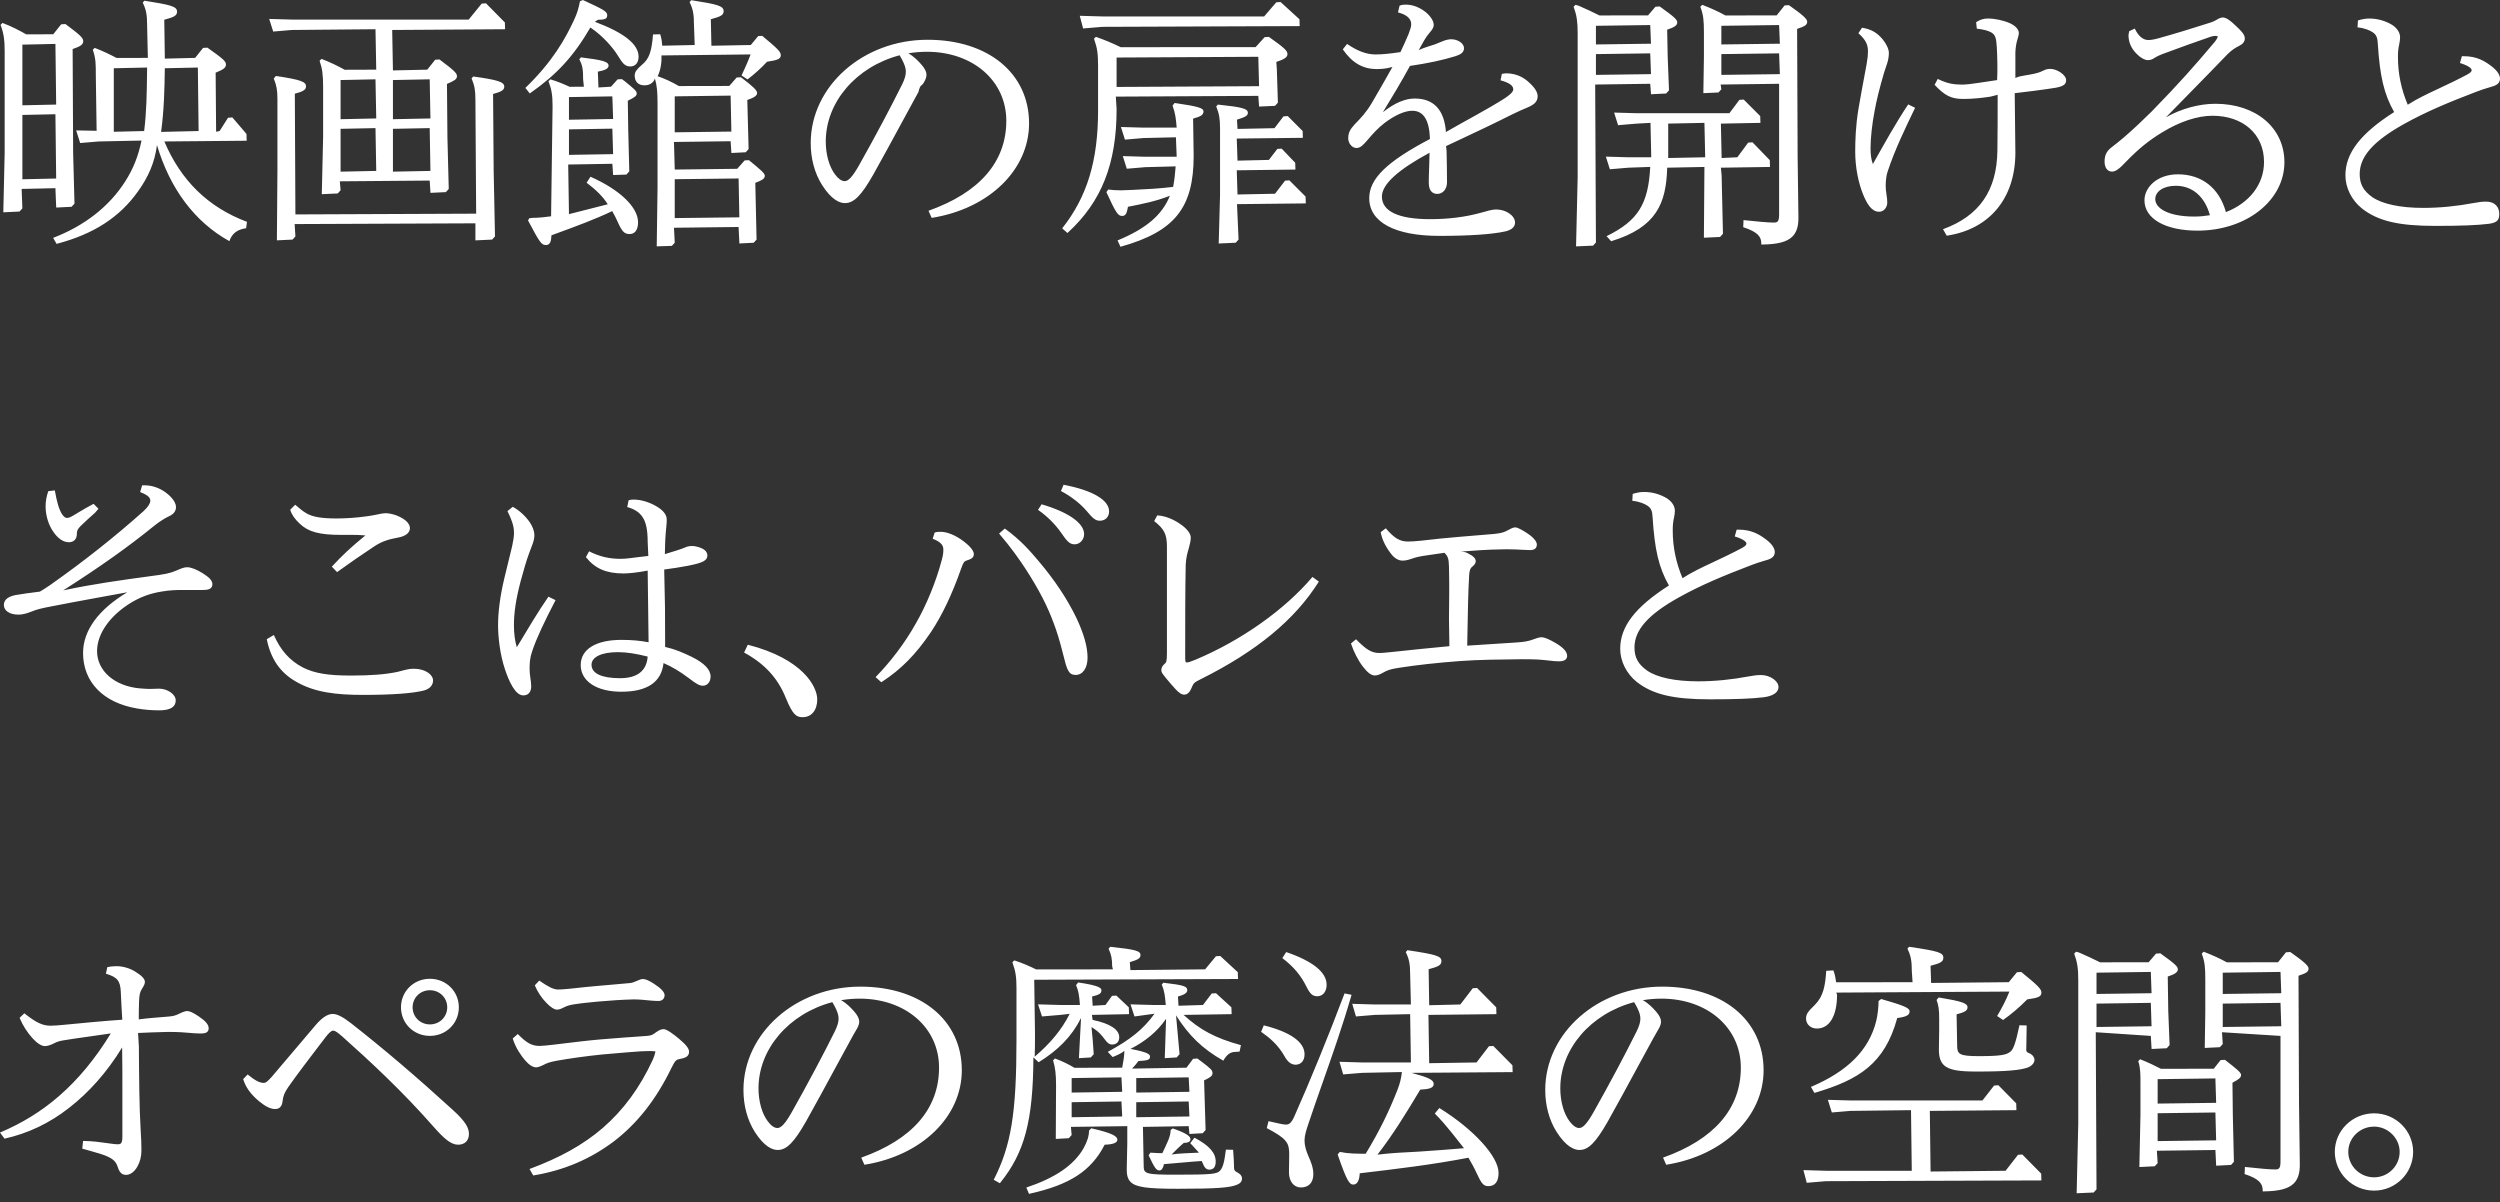 <svg width="210" height="101" viewBox="0 0 210 101" fill="none" xmlns="http://www.w3.org/2000/svg">
<rect x="0" y="0" width="210" height="101" fill="#333333" stroke="none"/>
<path fill-rule="evenodd" clip-rule="evenodd" d="M209.398 7.253L209.09 7.345C208.746 7.45 208.371 7.561 207.996 7.714C205.699 8.589 203.79 9.385 201.932 10.42C199.361 11.854 198.214 13.15 198.214 14.618C198.214 15.456 198.516 16.015 199.259 16.549C200.1 17.139 201.625 17.463 203.553 17.463C204.93 17.463 206.37 17.322 207.827 17.047C208.211 16.978 208.483 16.936 208.843 16.936C209.598 16.936 209.937 17.425 209.937 17.943C209.937 18.388 209.861 18.698 209.074 18.799C208.13 18.92 206.695 18.975 204.557 18.975C201.471 18.975 199.745 18.564 198.401 17.51C197.534 16.811 197.015 15.769 197.015 14.728C197.015 12.86 198.278 11.219 201.108 9.412C200.261 7.926 199.909 6.413 199.739 3.716C199.718 3.157 199.61 2.911 199.299 2.706C199.073 2.558 198.671 2.366 198.032 2.299L198.066 1.718C198.467 1.593 198.755 1.557 199.021 1.557C199.625 1.557 200.19 1.696 200.747 1.982C201.268 2.239 201.607 2.686 201.607 3.117C201.607 3.3 201.583 3.503 201.538 3.702C201.446 4.089 201.428 4.415 201.428 4.79C201.428 6.169 201.696 7.481 202.25 8.799C202.987 8.317 203.878 7.897 204.77 7.479C205.613 7.083 206.458 6.686 207.25 6.259C207.582 6.084 207.619 5.966 207.619 5.892C207.619 5.747 207.361 5.515 206.637 5.293L206.797 4.724C206.849 4.724 206.9 4.721 206.95 4.721C208.045 4.721 208.679 5.119 209.193 5.492C209.895 5.997 210 6.402 210 6.598C210 6.918 209.809 7.126 209.398 7.253ZM199.424 93.519C201.232 93.519 202.703 94.971 202.703 96.754C202.703 98.551 201.232 100.012 199.424 100.012C197.605 100.012 196.124 98.551 196.124 96.754C196.124 94.971 197.605 93.519 199.424 93.519ZM199.424 98.895C200.609 98.895 201.571 97.934 201.571 96.754C201.571 95.606 200.588 94.636 199.424 94.636C198.228 94.636 197.255 95.586 197.255 96.754C197.255 97.934 198.228 98.895 199.424 98.895ZM193.074 81.964L193.117 92.701L193.184 97.791C193.194 98.535 193.035 99.047 192.684 99.402C192.235 99.856 191.447 100.063 190.131 100.077H190.067V100.014C190.067 99.447 189.819 99.038 188.546 98.62L188.572 98.023C189.643 98.135 190.566 98.234 191.112 98.234C191.418 98.234 191.562 98.169 191.562 97.57V87.016L186.648 86.707L186.711 87.7L186.468 87.965L185.199 88.026L185.245 84.987V82.259C185.245 81.266 185.202 80.797 184.959 80.142L184.944 80.105L185.108 79.944C185.871 80.241 186.453 80.504 187.057 80.838L191.357 80.828L192.022 79.993L192.384 79.97C193.528 80.773 193.921 81.132 193.921 81.354C193.921 81.648 193.702 81.751 193.074 81.964ZM191.562 81.642L186.711 81.704V83.492L191.626 83.43L191.562 81.642ZM191.562 84.24L186.711 84.303V86.267L191.626 86.205L191.562 84.24ZM184.594 19.374C181.885 19.374 180.134 18.372 180.134 16.822C180.134 15.751 181.184 14.643 182.942 14.643C184.953 14.643 186.423 15.8 186.977 17.818C188.951 17.047 190.178 15.487 190.178 13.604C190.178 11.282 188.436 9.723 185.844 9.723C184.585 9.723 183.083 10.219 181.613 11.124C180.486 11.809 179.66 12.482 178.568 13.601C178.01 14.203 177.705 14.415 177.407 14.415C177.029 14.415 176.785 14.089 176.785 13.582C176.785 13.173 176.861 12.739 177.413 12.341C177.701 12.122 178.058 11.838 178.393 11.552C179.261 10.804 180.063 10.035 180.732 9.374C183.062 6.985 184.349 5.526 186.041 3.517C186.282 3.209 186.294 3.075 186.294 3.052C186.218 3.025 186.146 3.014 186.072 3.014C185.953 3.014 185.83 3.045 185.685 3.09C184.593 3.461 182.941 4.058 181.648 4.54C181.362 4.65 181.186 4.735 181.012 4.844C180.814 4.985 180.625 5.052 180.42 5.052C180.159 5.052 179.765 4.831 179.48 4.525C179.025 4.076 178.793 3.544 178.793 2.94L178.852 2.621L179.321 2.4C179.619 3.025 180.005 3.363 180.464 3.363C180.736 3.363 181.073 3.282 181.251 3.233C182.679 2.838 184.263 2.353 185.691 1.892C185.904 1.821 186.051 1.754 186.212 1.653C186.397 1.533 186.572 1.468 186.715 1.468C186.976 1.468 187.315 1.685 187.785 2.147C188.268 2.599 188.564 2.893 188.564 3.226C188.564 3.49 188.407 3.696 188.083 3.857C187.767 4.011 187.483 4.19 187.116 4.549C186.074 5.633 184.911 6.82 183.781 7.973L181.938 9.856C183.237 9.112 184.768 8.717 186.089 8.717C189.505 8.717 191.89 10.736 191.89 13.626C191.89 16.848 188.685 19.374 184.594 19.374ZM182.764 15.606C181.749 15.606 181.042 16.068 181.042 16.732C181.042 17.458 182.057 18.191 184.326 18.191C184.77 18.191 185.212 18.147 185.633 18.079C185.21 16.536 184.182 15.606 182.764 15.606ZM181.108 80.102L181.468 80.08C182.75 80.996 182.938 81.197 182.938 81.421C182.938 81.662 182.708 81.827 182.091 82.031L182.134 84.924L182.246 87.785L182.005 88.053L180.734 88.115L180.668 87.016L176.044 86.707L176.107 99.905L175.866 100.171L174.439 100.233L174.574 94.395V82.323C174.574 81.358 174.49 80.808 174.244 80.142L174.229 80.105L174.392 79.944L174.64 80.011C175.26 80.286 175.815 80.534 176.408 80.835L180.486 80.828L181.108 80.102ZM176.107 86.267L180.731 86.205L180.668 84.24L176.107 84.303V86.267ZM176.107 81.704V83.492L180.731 83.43L180.668 81.642L176.107 81.704ZM171.981 7.477C171.234 7.589 170.42 7.687 169.625 7.78L169.236 7.827L169.292 12.877C169.269 16.658 167.13 19.242 163.568 19.791L163.524 19.798L163.213 19.253C166.255 18.144 167.738 16.015 167.781 12.656C167.803 11.224 167.803 9.704 167.803 7.964L167.171 8.123C166.805 8.174 166.485 8.219 166.175 8.248C165.704 8.292 165.279 8.312 164.92 8.312C163.913 8.312 163.372 8.047 162.507 7.126L162.768 6.629C163.601 7.034 164.108 7.108 164.897 7.108C165.097 7.108 165.496 7.065 166.094 6.976C166.541 6.916 167.089 6.831 167.756 6.728C167.803 5.892 167.781 4.992 167.736 4.022C167.69 3.226 167.616 2.929 167.277 2.73C167.003 2.574 166.613 2.471 166.052 2.408L165.995 1.861C166.361 1.629 166.641 1.557 166.996 1.557C167.582 1.557 168.311 1.716 168.853 1.959C169.302 2.17 169.582 2.478 169.582 2.764C169.582 2.931 169.525 3.117 169.465 3.311C169.363 3.642 169.315 3.957 169.292 4.375V6.553C169.521 6.431 169.81 6.384 170.081 6.339C170.384 6.288 170.663 6.243 170.909 6.185C171.289 6.098 171.484 6.011 171.7 5.904C171.87 5.821 172.026 5.787 172.242 5.787C172.772 5.787 173.555 6.284 173.555 6.73C173.555 7.222 173.1 7.329 171.981 7.477ZM158.398 15.631C158.398 15.827 158.42 16.064 158.463 16.326C158.509 16.593 158.531 16.819 158.531 17.018C158.531 17.387 158.268 17.787 157.843 17.787C157.2 17.787 156.823 17.101 156.512 16.361C156.091 15.342 155.838 13.999 155.838 12.768C155.838 11.856 155.869 10.62 156.107 9.166C156.263 8.239 156.464 7.159 156.798 5.376C156.886 4.873 156.909 4.592 156.909 4.328C156.909 3.807 156.778 3.389 156.104 2.791L156.41 2.328C157.183 2.451 157.681 2.748 158.138 3.298C158.458 3.687 158.665 4.133 158.665 4.44C158.665 4.686 158.619 5.003 158.551 5.229L158.261 6.109C157.875 7.421 157.62 8.456 157.459 9.363C157.25 10.453 157.125 11.62 157.125 12.48C157.125 12.998 157.191 13.436 157.321 13.78C158.319 12.011 159.225 10.366 160.291 8.768L160.868 9.056C160.087 10.685 159.181 12.524 158.551 14.44C158.452 14.754 158.398 15.177 158.398 15.631ZM160.592 81.553C160.592 80.716 160.507 80.274 160.241 79.729L160.223 79.694L160.361 79.53C162.845 79.894 163.241 80.026 163.241 80.451C163.241 80.788 162.986 80.911 162.166 81.128L162.214 82.567L168.736 82.504L169.424 81.666L169.785 81.644C171.199 82.793 171.478 83.083 171.478 83.38C171.478 83.707 171.243 83.818 170.286 83.95C169.619 84.625 168.983 85.166 168.259 85.68L167.759 85.347C168.161 84.667 168.502 84.024 168.789 83.293L154.249 83.378L154.312 83.557C154.312 85.335 153.679 86.397 152.618 86.397C152.099 86.397 151.707 86.039 151.707 85.564C151.707 85.159 151.888 84.96 152.462 84.395C153.144 83.7 153.32 82.858 153.403 81.548L154.006 81.512C154.149 81.899 154.194 82.216 154.236 82.513L160.655 82.504L160.592 81.553ZM150.958 2.427L151.001 13.164L151.067 18.254C151.078 18.998 150.918 19.509 150.567 19.865C150.119 20.319 149.331 20.527 148.015 20.54H147.95V20.477C147.95 19.91 147.702 19.501 146.431 19.083L146.456 18.488C147.527 18.598 148.449 18.696 148.996 18.696C149.301 18.696 149.445 18.631 149.445 18.032V7.038L144.531 7.101L144.594 7.501L144.353 7.767L143.082 7.827L143.129 4.788V2.721C143.129 1.729 143.085 1.26 142.842 0.605L142.827 0.567L142.991 0.406C143.754 0.704 144.337 0.967 144.941 1.3L149.241 1.291L149.907 0.456L150.268 0.433C151.412 1.236 151.805 1.595 151.805 1.816C151.805 2.111 151.585 2.214 150.958 2.427ZM149.445 2.105L144.594 2.167V3.734L149.509 3.671L149.445 2.105ZM149.445 4.482L144.594 4.545V6.29L149.509 6.227L149.445 4.482ZM140.042 2.493L140.085 4.726L140.196 7.589L139.954 7.854L138.685 7.917L138.619 7.038L133.995 7.101L134.058 20.368L133.817 20.634L132.389 20.696L132.524 14.857V2.786C132.524 1.819 132.441 1.269 132.195 0.605L132.18 0.567L132.343 0.406L132.622 0.487C133.228 0.757 133.776 1.001 134.358 1.298L138.437 1.291L139.058 0.565L139.418 0.543C140.701 1.461 140.889 1.662 140.889 1.884C140.889 2.125 140.659 2.29 140.042 2.493ZM138.619 2.105L134.058 2.167V3.734L138.683 3.671L138.619 2.105ZM138.619 4.482L134.058 4.545V6.29L138.683 6.227L138.619 4.482ZM130.929 55.551C130.704 55.551 130.456 55.529 130.096 55.484C129.724 55.444 129.439 55.415 129.141 55.397C128.717 55.375 128.272 55.375 127.782 55.375C125.999 55.394 124.154 55.415 122.63 55.529C120.696 55.674 119.011 55.861 117.479 56.1C116.741 56.21 116.505 56.32 116.205 56.49C115.913 56.646 115.724 56.74 115.482 56.74C115.195 56.74 114.872 56.501 114.495 56.011C114.095 55.495 113.726 54.782 113.48 54.054L113.905 53.697C114.773 54.583 115.215 54.852 115.884 54.852C116.039 54.852 116.326 54.831 116.949 54.765C118.534 54.588 120.14 54.434 121.749 54.279L121.714 51.991L121.735 49.759C121.735 49.12 121.735 48.481 121.714 47.625C121.693 46.955 121.652 46.749 121.331 46.434C120.88 46.508 120.344 46.581 119.906 46.642C119.266 46.731 118.93 46.81 118.584 46.932C118.251 47.049 118.047 47.091 117.804 47.091C117.477 47.091 117.132 46.888 116.861 46.537C116.592 46.197 116.121 45.509 115.978 44.705L116.407 44.376C117.095 45.191 117.578 45.489 118.272 45.489C118.561 45.489 118.85 45.466 119.316 45.424C120.453 45.29 121.549 45.18 122.597 45.093L125.522 44.85C126.187 44.785 126.421 44.676 126.68 44.528C126.944 44.385 127.103 44.3 127.29 44.3C127.52 44.3 128.055 44.638 128.352 44.839C128.901 45.207 129.095 45.547 129.095 45.728C129.095 46.047 128.908 46.208 128.541 46.208C128.362 46.208 128.157 46.197 127.913 46.184C127.565 46.164 127.14 46.139 126.607 46.139L126.243 46.144C124.889 46.164 123.93 46.24 122.917 46.318L122.652 46.34C122.682 46.338 122.71 46.338 122.738 46.338C122.993 46.338 123.192 46.412 123.327 46.49C123.771 46.718 123.961 46.912 123.961 47.138C123.961 47.288 123.887 47.413 123.717 47.56C123.546 47.69 123.425 47.828 123.403 48.441C123.327 49.737 123.3 51.296 123.266 53.144L123.247 54.235L127.333 53.971C128.031 53.926 128.398 53.862 128.786 53.712C129.1 53.589 129.319 53.531 129.479 53.531C129.747 53.531 130.107 53.681 130.761 54.067C131.345 54.422 131.64 54.767 131.64 55.091C131.64 55.551 131.104 55.551 130.929 55.551ZM126.939 9.651C125.444 10.406 123.901 11.13 122.28 11.892L121.468 12.272L121.512 12.665C121.532 13.613 121.549 14.48 121.549 15.3C121.549 15.881 121.21 16.288 120.727 16.288C120.462 16.288 120.016 16.165 120.016 15.345C120.016 15.002 120.03 14.558 120.048 14.051L120.083 12.831C117.457 14.25 116.08 15.47 116.08 16.513C116.08 17.753 117.478 18.41 120.124 18.41C121.665 18.41 123.047 18.238 124.349 17.883C124.91 17.722 125.349 17.595 125.682 17.595C126.509 17.595 127.263 18.12 127.263 18.694C127.263 18.947 127.123 19.28 126.456 19.436C125.347 19.684 123.428 19.814 120.905 19.814C117.162 19.814 115.016 18.659 115.016 16.645C115.016 15.016 116.494 13.575 120.117 11.675C120.063 10.098 119.587 9.304 118.628 9.304C118.002 9.304 117.166 9.675 116.278 10.348C115.721 10.788 115.363 11.188 114.882 11.749C114.515 12.169 114.286 12.433 113.94 12.433C113.58 12.433 113.252 12.046 113.252 11.622C113.252 11.179 113.381 10.895 113.783 10.455C114.3 9.926 114.747 9.467 115.225 8.661C115.894 7.515 116.452 6.545 116.965 5.622C116.446 5.781 115.974 5.801 115.637 5.801C114.476 5.801 113.572 5.273 112.794 4.145L113.156 3.691C114.022 4.283 114.777 4.574 115.548 4.574C116.082 4.574 116.707 4.516 117.637 4.377C117.88 3.861 118.124 3.336 118.323 2.851C118.465 2.482 118.542 2.241 118.542 2.038C118.542 1.566 118.167 1.231 117.429 1.041L117.565 0.473C117.795 0.389 117.935 0.389 118.07 0.389C118.597 0.389 119.077 0.547 119.579 0.885C120.003 1.171 120.432 1.673 120.432 2.082C120.432 2.344 120.266 2.534 120.134 2.688C119.968 2.876 119.751 3.177 119.644 3.37L119.175 4.203C119.683 3.982 120.151 3.85 120.55 3.72C120.724 3.653 120.948 3.566 121.191 3.459C121.525 3.318 121.784 3.298 121.91 3.298C122.468 3.298 122.977 3.653 122.977 4.042C122.977 4.408 122.692 4.578 122.265 4.717C121.196 5.048 119.944 5.316 118.437 5.537C117.722 6.851 116.874 8.261 116.16 9.427C117.151 8.641 118.039 8.276 118.83 8.276C120.435 8.276 121.319 9.222 121.459 11.088C123.119 10.129 124.931 9.191 126.385 8.265C127.031 7.839 127.114 7.633 127.114 7.501C127.114 7.186 126.775 6.947 126.044 6.746L126.158 6.203L126.486 6.16C127.185 6.16 127.776 6.368 128.29 6.793C128.875 7.289 129.161 7.709 129.161 8.075C129.161 8.502 128.931 8.763 128.341 9.014C127.874 9.21 127.473 9.385 126.939 9.651ZM110.683 83.686H110.68C110.258 83.686 110.063 83.517 109.73 82.858C109.267 81.921 108.664 81.209 107.717 80.478L108.041 79.973C110.317 80.755 111.436 81.686 111.436 82.721C111.436 83.284 111.141 83.662 110.683 83.686ZM100.108 57.739C99.954 58.148 99.745 58.349 99.469 58.349C99.234 58.349 98.986 58.203 98.349 57.444C97.727 56.715 97.553 56.51 97.553 56.302C97.553 56.098 97.638 55.928 97.82 55.772C97.973 55.64 98.022 55.562 98.022 54.827V45.905C98.022 44.886 97.792 44.428 96.952 43.773L97.207 43.292C98.165 43.341 98.992 43.9 99.307 44.137C99.769 44.492 100.024 44.852 100.024 45.156C100.024 45.395 99.96 45.678 99.865 46.03C99.756 46.398 99.621 46.854 99.599 47.449C99.555 49.649 99.555 52.315 99.555 55.245C99.555 55.645 99.609 55.645 99.693 55.645C99.814 55.645 99.937 55.607 100.383 55.43C104.228 53.826 107.916 51.222 110.247 48.463L110.784 48.854C108.767 52.074 105.524 54.724 100.882 57.041C100.307 57.325 100.254 57.386 100.108 57.739ZM104.039 20.124L103.797 20.39L102.371 20.455L102.484 16.377V10.806C102.484 9.995 102.409 9.55 102.176 8.978L102.162 8.945L102.298 8.784C104.383 9.003 104.821 9.132 104.821 9.483C104.821 9.709 104.624 9.83 103.906 10.051L103.951 10.829L107.057 10.766L107.811 9.776L108.173 9.751L109.423 11.007L109.441 11.577L103.887 11.639L103.951 13.494L106.588 13.432L107.297 12.509L107.659 12.484L108.799 13.673L108.816 14.243L103.887 14.305L103.951 16.337L107.101 16.274L107.945 15.175L108.307 15.15L109.669 16.513L109.687 17.085L103.909 17.148L104.039 20.124ZM90.981 2.391L90.7 1.327L92.596 1.381H106.187L107.21 0.192L107.57 0.17L109.154 1.618L109.174 2.192L92.591 2.255L90.981 2.391ZM92.238 5.541C92.238 4.505 92.167 4.022 91.907 3.291L91.894 3.255L92.056 3.095C92.772 3.345 93.466 3.633 94.138 3.964L105.472 3.957L106.23 3.119L106.588 3.099C107.92 4.046 108.147 4.261 108.147 4.549C108.147 4.833 107.818 4.998 107.211 5.202L107.254 5.805L107.343 8.623L107.102 8.891L105.764 8.952L105.698 8.053L93.73 8.116L93.794 9.175C93.794 13.745 92.534 16.94 89.71 19.532L89.668 19.572L89.223 19.181C91.306 16.553 92.238 13.528 92.238 9.287V5.541ZM93.794 7.303L105.762 7.24L105.698 4.77L93.794 4.833V7.303ZM93.164 42.953C93.164 43.424 92.852 43.741 92.386 43.741C92.037 43.741 91.811 43.572 91.243 42.881C90.689 42.251 89.974 41.701 89.12 41.245L89.339 40.72C91.794 41.187 93.164 42.012 93.164 42.953ZM90.265 45.723C89.841 45.723 89.615 45.451 89.12 44.729C88.612 44.008 87.945 43.35 87.194 42.828L87.494 42.36C89.788 43.035 91.065 43.956 91.065 44.867C91.065 45.339 90.707 45.723 90.265 45.723ZM78.308 18.294L78.259 18.301L77.994 17.704C82.283 16.18 84.53 13.595 84.53 10.145C84.53 6.786 81.721 4.348 77.852 4.348C77.364 4.348 76.831 4.391 76.298 4.478C76.756 4.726 77.138 5.124 77.408 5.434C77.697 5.769 77.826 6.033 77.826 6.29C77.826 6.529 77.703 6.764 77.571 6.983C77.426 7.231 77.308 7.058 77.148 7.729L75.809 10.187C75.044 11.601 74.229 13.105 73.353 14.67C72.347 16.435 71.725 17.061 70.975 17.061C70.539 17.061 69.85 16.795 69.048 15.532C68.427 14.544 68.1 13.329 68.1 12.017C68.1 7.233 72.505 3.34 77.919 3.34C83.016 3.34 86.442 6.165 86.442 10.366C86.442 14.256 83.097 17.517 78.308 18.294ZM75.567 4.643C71.913 5.611 69.364 8.583 69.364 11.885C69.364 12.987 69.66 14.026 70.155 14.667C70.424 15.027 70.701 15.217 70.953 15.217C71.27 15.217 71.616 14.837 72.148 13.903C73.505 11.494 74.796 9.07 75.785 7.079C75.998 6.639 76.091 6.315 76.091 6.026C76.091 5.789 76.031 5.416 75.567 4.643ZM64.437 5.184C63.913 5.743 63.378 6.221 62.792 6.67L62.289 6.339C62.65 5.557 62.785 5.273 63.051 4.572L55.565 4.656C55.585 5.202 55.519 5.836 55.242 6.404C55.795 6.587 56.421 6.875 57.025 7.228L61.258 7.22L61.88 6.511L62.239 6.491C63.277 7.275 63.598 7.593 63.598 7.809C63.598 8.062 63.282 8.223 62.774 8.397L62.883 12.522L62.642 12.79L61.438 12.851L61.372 11.863L56.614 11.925L56.678 14.243L61.927 14.18L62.55 13.474L62.909 13.454C63.928 14.29 64.245 14.556 64.245 14.772C64.245 15.036 63.928 15.177 63.445 15.358L63.552 20.124L63.31 20.39L62.108 20.452L62.042 19.067L56.614 19.13L56.678 20.39L56.435 20.654L55.165 20.694L55.234 15.742V8.712C55.234 7.695 55.182 7.199 55.012 6.591C54.889 6.974 54.546 7.168 54.136 7.168C53.614 7.168 53.314 6.864 53.314 6.335C53.314 6.029 53.509 5.805 53.916 5.45C54.522 4.954 54.74 4.357 54.854 2.893L55.458 2.878C55.583 3.262 55.605 3.55 55.628 3.839L58.355 3.781L58.292 2.038C58.292 1.204 58.206 0.759 57.942 0.214L57.924 0.179L58.061 0.015C60.28 0.362 60.785 0.494 60.785 0.936C60.785 1.274 60.53 1.396 59.71 1.613L59.758 3.843L63.066 3.781L63.687 3.032L64.026 3.01C65.335 4.102 65.585 4.341 65.585 4.637C65.585 4.94 65.348 5.052 64.437 5.184ZM56.678 11.114L61.435 11.052L61.372 8.031L56.678 8.093V11.114ZM56.678 18.319L62.106 18.256L62.042 14.991L56.678 15.054V18.319ZM52.953 5.582C52.467 5.582 52.293 5.302 51.872 4.627C51.478 3.999 50.643 3.016 49.592 2.31C48.168 4.75 46.777 6.248 44.55 7.816L44.502 7.85L44.131 7.385C46.416 5.175 47.474 3.278 48.208 1.702C48.494 1.097 48.603 0.69 48.717 0.109L48.962 0C50.601 0.762 51.007 0.95 51.007 1.267C51.007 1.571 50.833 1.66 50.229 1.66L49.968 1.83C52.465 2.766 53.641 3.729 53.641 4.77C53.641 5.262 53.371 5.582 52.953 5.582ZM44.888 44.935C44.888 45.046 44.888 45.276 44.751 45.661L44.461 46.432C44.202 47.111 43.944 48.054 43.726 48.852C43.338 50.333 43.17 51.468 43.17 52.514C43.17 53.209 43.251 53.833 43.412 54.369C44.306 52.89 45.164 51.426 46.068 50.121L46.666 50.412C45.704 52.264 45.056 53.636 44.707 54.693C44.502 55.274 44.486 55.708 44.486 56.214C44.486 56.411 44.509 56.671 44.552 56.954C44.581 57.153 44.621 57.419 44.621 57.647C44.621 58.134 44.377 58.414 43.954 58.414C43.285 58.414 42.751 57.229 42.421 56.235C41.991 54.961 41.837 53.477 41.837 52.514C41.837 51.397 42.02 50.014 42.353 48.622C42.353 48.622 42.891 46.429 43.022 45.869C43.114 45.46 43.176 45.031 43.176 44.803C43.176 44.392 43.136 43.965 42.625 42.934L43.071 42.571C43.631 42.872 44.139 43.357 44.497 43.864C44.742 44.229 44.888 44.626 44.888 44.935ZM33.007 5.915L35.89 5.852L36.556 5.016L36.917 4.994C38.159 5.926 38.386 6.147 38.386 6.4C38.386 6.672 38.128 6.795 37.545 7.05L37.583 11.512L37.695 15.872L37.452 16.138L36.16 16.2L36.094 15.168L28.545 15.231L28.609 15.983L28.368 16.25L27.031 16.312L27.142 11.488V7.282C27.142 6.294 27.07 5.756 26.856 5.141L26.844 5.106L27.006 4.945C27.769 5.242 28.352 5.528 28.956 5.861L31.604 5.852L31.541 2.455L24.505 2.518L22.948 2.652L22.613 1.591L24.509 1.644H39.372L40.463 0.301L40.824 0.279L42.409 1.886L42.427 2.455L32.944 2.518L33.007 5.915ZM33.007 14.419L36.157 14.357L36.094 10.761L33.007 10.822V14.419ZM33.007 10.013L36.157 9.95L36.094 6.663L33.007 6.724V10.013ZM31.541 6.663L28.609 6.724V10.013L31.604 9.95L31.541 6.663ZM31.541 10.761L28.609 10.822V14.419L31.604 14.357L31.541 10.761ZM25.449 56.072C26.415 56.556 27.539 56.747 29.46 56.747C31.161 56.747 32.369 56.653 33.376 56.441C33.575 56.398 33.82 56.331 34.064 56.264C34.302 56.201 34.507 56.174 34.75 56.174C35.754 56.174 36.377 56.686 36.377 57.162C36.377 57.551 36.107 57.855 35.639 57.993C34.752 58.237 32.939 58.371 30.532 58.371C28.269 58.371 26.434 58.179 24.83 57.238C23.523 56.483 22.732 55.323 22.41 53.692L23.002 53.339C23.571 54.623 24.32 55.482 25.449 56.072ZM26.487 86.14C27.026 85.496 27.516 85.17 27.943 85.17C28.321 85.17 28.793 85.412 29.521 85.977C32.278 88.142 34.974 90.439 38.008 93.208C39.155 94.242 39.391 94.774 39.391 95.257C39.391 95.811 39.041 96.155 38.479 96.155C37.875 96.155 37.284 95.621 36.468 94.701C33.801 91.659 31.069 89.132 28.749 87.063C28.409 86.774 28.172 86.573 27.987 86.573C27.841 86.573 27.631 86.75 27.368 87.099L26.65 88.037C25.84 89.099 25.051 90.129 24.222 91.304C23.877 91.796 23.786 92.091 23.741 92.466C23.694 92.938 23.489 93.159 23.099 93.159C22.733 93.159 22.297 92.947 21.763 92.506C21.065 91.928 20.639 91.338 20.426 90.647L20.801 90.254C21.396 90.739 21.8 90.964 22.16 90.964C22.31 90.964 22.43 90.891 22.807 90.477L26.487 86.14ZM20.747 18.636L20.674 19.17C19.922 19.277 19.493 19.608 19.267 20.256C16.345 18.64 14.274 15.838 13.186 12.189C12.993 13.658 12.466 14.855 11.601 16.064C10.047 18.252 7.887 19.65 4.802 20.473L4.755 20.486L4.464 19.981C7.081 18.973 9.162 17.367 10.514 15.246C11.19 14.187 11.614 13.126 11.889 11.807L8.29 11.883L6.734 12.015L6.398 10.954L8.116 10.987L8.048 6.335C8.048 5.345 8.048 4.934 7.807 4.216L7.795 4.178L7.956 4.02C8.698 4.317 9.212 4.56 9.794 4.869L12.42 4.862L12.357 2.082C12.357 1.249 12.272 0.804 12.007 0.259L11.989 0.223L12.126 0.058C14.363 0.411 14.872 0.543 14.872 0.981C14.872 1.316 14.618 1.439 13.799 1.658L13.846 4.925L16.393 4.862L17.059 4.024L17.421 4.002C18.75 4.947 18.979 5.137 18.979 5.43C18.979 5.707 18.724 5.856 18.114 6.104L18.154 11.069L18.447 11.007L19.154 9.892L19.519 9.863L20.705 11.251L20.72 11.821L13.805 11.883C15.197 15.154 17.449 17.391 20.747 18.636ZM9.559 5.733V11.069L12.108 11.007C12.314 9.41 12.333 7.709 12.352 6.064L12.357 5.673L9.559 5.733ZM16.683 11.007L16.62 5.673L13.844 5.733C13.823 7.461 13.778 9.291 13.532 11.079L16.683 11.007ZM6.101 4.122L6.144 12.855L6.256 17.105L6.012 17.371L4.721 17.434L4.655 15.807L1.817 15.87L1.88 17.503L1.639 17.769L0.278 17.834L0.392 12.831V4.308C0.392 3.34 0.308 2.791 0.061 2.127L0.046 2.089L0.208 1.926C0.995 2.223 1.578 2.534 2.205 2.887L4.473 2.878L5.138 2.042L5.499 2.02C6.717 2.931 6.992 3.173 6.992 3.47C6.992 3.732 6.766 3.897 6.101 4.122ZM4.655 3.689L1.88 3.749V8.846L4.718 8.784L4.655 3.689ZM4.655 9.595L1.88 9.655V15.059L4.718 14.996L4.655 9.595ZM4.968 92.059C6.58 90.658 7.999 88.94 9.308 86.808C7.878 87.027 6.528 87.19 5.354 87.385C4.916 87.448 4.721 87.548 4.513 87.653C4.197 87.807 3.968 87.872 3.759 87.872C3.489 87.872 3.095 87.62 2.729 87.21C2.277 86.71 1.912 86.133 1.646 85.499L2.044 85.117C3.01 85.888 3.566 86.16 4.25 86.16C4.544 86.16 4.959 86.122 5.415 86.08C7.079 85.919 8.687 85.764 10.272 85.655C10.213 84.904 10.191 84.111 10.147 83.32C10.104 82.384 9.858 82.084 8.896 81.789L9.011 81.246C9.268 81.182 9.516 81.159 9.786 81.159C10.328 81.159 10.94 81.34 11.384 81.633C11.921 81.961 12.171 82.232 12.171 82.478C12.171 82.621 12.105 82.779 11.938 83.041C11.763 83.32 11.701 83.517 11.68 84.133C11.658 84.705 11.658 85.166 11.658 85.628C12.495 85.514 13.213 85.474 13.91 85.412C14.524 85.369 14.694 85.329 15.049 85.155C15.368 84.998 15.576 84.927 15.725 84.927C15.934 84.927 16.225 85.061 16.697 85.378C17.272 85.764 17.529 86.073 17.529 86.377C17.529 86.761 17.198 86.815 16.84 86.815C16.492 86.815 16.09 86.777 15.834 86.755C15.563 86.728 14.963 86.683 14.34 86.683H14.05C13.199 86.705 12.397 86.728 11.598 86.77L11.666 87.93C11.682 90.417 11.699 92.989 11.814 94.899C11.858 95.628 11.881 96.115 11.881 96.622C11.881 97.134 11.766 97.597 11.538 97.997C11.288 98.437 10.941 98.689 10.589 98.689C10.255 98.689 10.05 98.506 9.905 98.075C9.772 97.637 9.572 97.411 9.111 97.185C8.724 96.993 8.21 96.85 7.616 96.685L6.91 96.484L6.978 95.84C7.742 95.845 8.36 95.932 8.912 96.01L9.215 96.052C9.48 96.097 9.767 96.12 9.875 96.12C10.157 96.12 10.28 96.057 10.28 95.454V91.753C10.28 90.498 10.28 89.241 10.259 87.986C8.966 90.106 7.472 91.753 5.808 93.058C4.151 94.352 2.376 95.199 0.379 95.648L0 95.136C1.845 94.35 3.46 93.373 4.968 92.059ZM6.456 44.848C6.456 45.297 6.182 45.549 5.79 45.549C5.33 45.549 4.879 45.25 4.489 44.684C4.076 44.105 3.83 43.301 3.83 42.532C3.83 42.112 3.907 41.681 4.056 41.257L4.605 41.194C4.773 42.148 4.957 42.807 5.219 43.205C5.402 43.475 5.544 43.507 5.635 43.507C5.768 43.507 5.959 43.428 6.203 43.275L6.481 43.107C6.943 42.832 7.393 42.563 7.86 42.322L8.272 42.736L7.982 43.073C7.589 43.422 7.171 43.792 6.795 44.163C6.507 44.447 6.456 44.591 6.456 44.848ZM15.323 49.558C14.853 49.558 14.23 49.573 13.593 49.688C12.64 49.837 11.818 50.137 11.003 50.628C9.219 51.724 8.153 53.245 8.153 54.695C8.153 56.355 9.635 57.643 11.757 57.825C12.155 57.855 12.355 57.87 12.555 57.87L13.359 57.848C14.08 57.848 14.761 58.329 14.761 58.836C14.761 59.388 14.296 59.669 13.38 59.669C12.738 59.669 12.077 59.613 11.517 59.513C8.674 59.035 6.977 57.291 6.977 54.85C6.977 52.97 8.262 51.207 10.691 49.75C8.722 50.117 6.493 50.505 4.285 50.943C3.565 51.077 3.087 51.187 2.623 51.381C2.183 51.556 1.861 51.629 1.549 51.629C0.817 51.629 0.325 51.303 0.325 50.818C0.325 50.391 0.658 50.112 1.313 49.985C1.807 49.895 2.456 49.808 3.35 49.696C3.637 49.529 3.903 49.357 4.192 49.158C7.04 47.153 9.616 45.115 12.066 42.928C12.426 42.593 12.625 42.287 12.625 42.07C12.625 41.871 12.559 41.634 11.773 41.334L11.938 40.769C11.995 40.767 12.053 40.765 12.11 40.765C12.78 40.765 13.369 40.975 13.909 41.359C14.171 41.554 14.783 42.061 14.783 42.599C14.783 42.928 14.585 43.19 14.21 43.359C13.833 43.536 13.408 43.806 12.951 44.168C10.748 45.956 8.462 47.578 5.31 49.592C7.811 49.057 10.201 48.727 12.635 48.398C13.797 48.249 14.27 48.161 14.784 47.94C15.2 47.759 15.45 47.647 15.725 47.647C16.035 47.647 16.515 47.833 17.008 48.141C17.536 48.477 17.841 48.736 17.841 49.077C17.841 49.502 17.426 49.558 17.064 49.558H15.323ZM36.113 87.014C34.75 87.014 33.683 85.961 33.683 84.616C33.683 83.271 34.75 82.218 36.113 82.218C37.475 82.218 38.543 83.271 38.543 84.616C38.543 85.961 37.475 87.014 36.113 87.014ZM36.113 83.179C35.297 83.179 34.659 83.809 34.659 84.616C34.659 85.42 35.297 86.05 36.113 86.05C36.928 86.05 37.567 85.42 37.567 84.616C37.567 83.809 36.928 83.179 36.113 83.179ZM28.679 44.93C26.821 44.93 25.904 44.682 25.175 43.987C24.746 43.585 24.499 43.225 24.377 42.816L24.797 42.398C25.111 42.644 25.38 42.919 25.74 43.118C26.241 43.417 27.017 43.551 28.255 43.551C29.055 43.551 29.924 43.491 30.769 43.375C31.102 43.33 31.367 43.288 31.656 43.223C31.996 43.145 32.22 43.109 32.384 43.109C32.586 43.109 33.007 43.147 33.55 43.402C34.112 43.665 34.434 44.016 34.434 44.363C34.434 44.747 34.082 45.033 33.468 45.149C32.582 45.308 32.081 45.489 31.481 45.867C30.412 46.573 29.362 47.299 28.358 48.025L28.313 48.058L27.874 47.598C28.743 46.655 29.483 45.964 30.692 44.975C30.268 44.935 29.878 44.928 29.473 44.928C29.218 44.928 28.956 44.93 28.679 44.93ZM24.814 19.86L24.573 20.126L23.258 20.189L23.304 14.307V8.339C23.304 7.579 23.232 7.173 22.996 6.598L23.175 6.381C25.341 6.703 25.707 6.884 25.707 7.26C25.707 7.566 25.39 7.704 24.766 7.87L24.814 18.011L39.997 17.948L39.934 8.361C39.934 7.599 39.863 7.193 39.626 6.623L39.612 6.587L39.748 6.426C41.835 6.71 42.36 6.889 42.36 7.282C42.36 7.589 42.043 7.727 41.419 7.892L41.467 14.31L41.579 19.858L41.338 20.126L39.934 20.191V18.759L24.75 18.822L24.814 19.86ZM45.317 87.858C45.517 87.858 46.004 87.814 46.559 87.747L47.099 87.682C48.218 87.545 49.396 87.4 50.49 87.306C51.787 87.197 53.058 87.107 54.309 87.02C54.74 86.98 54.789 86.944 55.106 86.71C55.372 86.524 55.567 86.448 55.742 86.448C56.015 86.448 56.594 86.886 57.033 87.255C57.62 87.742 57.882 88.077 57.882 88.339C57.882 88.665 57.679 88.846 57.226 88.927C56.772 89.009 56.741 89.04 56.401 89.709C55.122 92.348 53.539 94.365 51.562 95.878C49.569 97.376 47.37 98.309 44.836 98.732L44.793 98.741L44.48 98.196C47.02 97.25 48.964 96.182 50.633 94.748C52.371 93.237 53.739 91.378 54.814 89.061C54.933 88.804 55.054 88.426 55.054 88.316C54.895 88.296 54.713 88.287 54.523 88.287C54.281 88.287 54.027 88.301 53.803 88.312C53.041 88.363 52.175 88.437 51.342 88.511L50.569 88.578C49.254 88.71 47.849 88.908 46.757 89.103C46.131 89.217 45.89 89.326 45.66 89.449C45.372 89.593 45.172 89.657 45.027 89.657C44.753 89.657 44.427 89.442 44.085 89.04C43.809 88.712 43.311 88.042 43.07 87.233L43.493 86.857C44.216 87.599 44.67 87.858 45.317 87.858ZM48.21 83.016C48.891 82.942 49.56 82.869 50.245 82.813C50.668 82.768 51.087 82.735 51.507 82.703C51.925 82.67 52.343 82.636 52.766 82.591C53.074 82.574 53.192 82.522 53.427 82.422C53.772 82.267 53.873 82.239 54.023 82.239C54.23 82.239 54.533 82.373 54.951 82.647C55.532 83.021 55.827 83.343 55.827 83.602C55.827 83.832 55.667 84.082 55.318 84.082C55.07 84.082 54.8 84.062 54.574 84.04C54.096 83.99 53.687 83.95 53.22 83.95C52.264 83.973 51.282 84.04 50.301 84.127L50.063 84.149C49.444 84.209 48.796 84.27 48.184 84.37C47.775 84.433 47.582 84.515 47.355 84.627C47.142 84.744 46.935 84.81 46.79 84.81C46.567 84.81 46.241 84.603 45.896 84.238C45.512 83.858 45.147 83.309 44.923 82.768L45.297 82.368C46.053 82.895 46.501 83.121 46.879 83.121C47.091 83.121 47.321 83.101 47.781 83.061L48.21 83.016ZM49.599 14.844C52.094 15.948 53.597 17.42 53.597 18.672C53.597 19.299 53.338 19.66 52.886 19.66C52.467 19.66 52.271 19.471 51.935 18.744C51.78 18.39 51.602 18.039 51.426 17.733C49.968 18.426 48.45 18.985 46.776 19.599L46.322 19.765C46.302 20.278 46.203 20.584 45.855 20.584C45.475 20.584 45.331 20.355 44.37 18.547L44.355 18.517L44.459 18.332L44.716 18.301C45.248 18.301 45.826 18.234 46.292 18.169L46.416 8.933C46.416 7.917 46.319 7.49 46.086 6.862L46.071 6.824L46.234 6.663C46.905 6.871 47.376 7.07 47.846 7.291L49.046 7.284L48.982 6.663C48.982 5.892 48.941 5.495 48.678 5.019L48.658 4.983L48.797 4.817C50.565 5.045 51.119 5.157 51.119 5.519C51.119 5.751 50.849 5.901 50.219 6.019L50.271 7.347L51.324 7.284L51.88 6.665L52.239 6.646L52.478 6.822C53.252 7.452 53.485 7.642 53.485 7.854C53.485 8.071 53.279 8.191 52.736 8.46L52.77 10.829L52.86 14.395L52.619 14.663L51.502 14.703L51.438 13.758L47.729 13.82L47.793 17.988C48.843 17.715 49.948 17.436 51.052 17.159C50.669 16.551 50.085 15.954 49.276 15.349L49.599 14.844ZM47.793 13.009L51.502 12.947L51.438 10.806L47.793 10.867V13.009ZM47.793 10.058L51.502 9.995L51.438 8.095L47.793 8.156V10.058ZM55.737 55.699C55.558 57.303 54.369 58.105 52.191 58.105C50.12 58.105 48.78 57.225 48.78 55.861C48.78 54.539 50.056 53.75 52.191 53.75C53.053 53.75 53.76 53.812 54.481 53.951L54.405 47.931C53.489 48.103 52.818 48.17 52.37 48.17C50.924 48.17 49.981 47.761 49.217 46.8L49.482 46.311C50.327 46.736 51.139 46.943 52.124 46.943C52.695 46.943 53.037 46.854 54.46 46.7L54.405 45.529C54.405 44.523 54.267 43.855 53.969 43.428C53.714 43.035 53.282 42.754 52.688 42.593L52.801 42.029C52.989 41.965 53.127 41.965 53.24 41.965C53.831 41.965 54.536 42.175 55.127 42.523C55.708 42.858 56.005 43.234 56.005 43.634C56.005 43.771 56.005 43.927 55.981 44.126L55.916 44.83C55.884 45.176 55.875 45.54 55.863 45.976L55.849 46.546C56.459 46.351 57.088 46.179 57.458 46.023C57.683 45.922 57.863 45.864 58.107 45.864C58.514 45.864 58.864 46.021 58.962 46.068C59.235 46.181 59.42 46.418 59.42 46.653C59.42 47.084 59.048 47.281 57.762 47.529C57.12 47.645 56.577 47.743 55.793 47.84L55.86 51.059L55.871 54.342C56.739 54.539 57.341 54.812 58.09 55.167C59.165 55.699 59.689 56.244 59.689 56.831C59.689 57.276 59.418 57.6 59.044 57.6C58.761 57.6 58.508 57.464 57.867 56.97C57.085 56.384 56.487 56.027 55.737 55.699ZM51.901 54.78C50.536 54.78 49.688 55.187 49.688 55.839C49.688 56.568 50.537 56.968 52.08 56.968C53.531 56.968 54.314 56.358 54.405 55.153C53.502 54.923 52.669 54.78 51.901 54.78ZM66.004 58.617C65.335 56.957 64.224 55.748 62.505 54.814L62.815 54.157C67.443 55.341 68.648 57.681 68.648 58.749C68.648 59.656 68.168 60.243 67.424 60.243C66.91 60.243 66.602 60.083 66.004 58.617ZM72.268 82.877C77.366 82.877 80.792 85.702 80.792 89.903C80.792 93.793 77.446 97.054 72.658 97.831L72.609 97.838L72.344 97.241C76.633 95.717 78.88 93.132 78.88 89.682C78.88 86.323 76.071 83.885 72.2 83.885C71.714 83.885 71.18 83.928 70.648 84.015C71.106 84.263 71.488 84.661 71.758 84.971C72.047 85.306 72.176 85.57 72.176 85.827C72.176 86.066 72.053 86.301 71.921 86.52C71.776 86.768 71.658 86.967 71.498 87.266L70.159 89.724C69.394 91.139 68.579 92.643 67.703 94.207C66.696 95.972 66.075 96.598 65.325 96.598C64.888 96.598 64.2 96.332 63.397 95.069C62.777 94.082 62.45 92.866 62.45 91.555C62.45 86.77 66.855 82.877 72.268 82.877ZM64.505 94.204C64.774 94.564 65.05 94.754 65.302 94.754C65.62 94.754 65.966 94.374 66.498 93.44C67.855 91.032 69.146 88.607 70.135 86.616C70.347 86.176 70.441 85.852 70.441 85.564C70.441 85.327 70.381 84.954 69.917 84.18C66.263 85.148 63.714 88.12 63.714 91.422C63.714 92.524 64.01 93.563 64.505 94.204ZM78.197 53.097C76.929 54.974 75.696 56.224 74.072 57.281L74.031 57.308L73.548 56.878C74.759 55.649 75.983 54.056 76.905 52.416C77.824 50.823 78.627 48.863 79.11 47.035C79.222 46.615 79.241 46.42 79.241 46.168C79.241 45.882 79.134 45.551 78.344 45.256L78.511 44.733C78.672 44.673 78.901 44.673 79.037 44.673C79.567 44.673 80.291 44.975 80.928 45.458C81.254 45.703 81.802 46.17 81.802 46.543C81.802 46.836 81.597 46.957 81.244 47.066C80.987 47.142 80.928 47.223 80.749 47.73C79.977 49.924 79.141 51.681 78.197 53.097ZM89.311 54.997C88.999 53.743 88.776 53.062 88.532 52.405C87.999 50.932 87.265 49.511 86.149 47.788C85.639 47.015 84.925 45.978 83.923 44.821L84.403 44.398C85.701 45.339 86.479 46.224 87.233 47.12C88.569 48.693 89.639 50.298 90.411 51.891C91.046 53.236 91.355 54.333 91.355 55.245C91.355 56.112 90.954 56.695 90.354 56.695C89.758 56.695 89.62 56.259 89.311 54.997ZM94.171 20.714L94.119 20.728L93.873 20.196C96.269 19.206 97.614 18.075 98.27 16.446C97.058 16.915 96.04 17.116 94.75 17.369C94.667 17.789 94.61 18.14 94.266 18.14C93.908 18.14 93.746 17.896 92.936 16.142L93.09 15.921C93.423 15.966 93.8 15.988 94.176 15.988L95.165 15.95C96.364 15.892 97.348 15.843 98.544 15.7C98.654 15.121 98.717 14.5 98.755 13.975L96.207 14.042L94.651 14.173L94.316 13.112L96.212 13.168H98.841L98.778 11.532L96.051 11.595L94.494 11.729L94.159 10.668L96.056 10.721H98.841C98.778 9.99 98.738 9.524 98.493 8.869L98.672 8.65C100.757 8.947 101.093 9.099 101.093 9.352C101.093 9.693 100.81 9.792 100.221 9.964L100.267 13.097C100.267 17.452 98.672 19.445 94.171 20.714ZM85.384 83.007C85.384 82.066 85.31 81.586 85.052 80.869L85.039 80.833L85.201 80.672C85.895 80.9 86.454 81.144 87.037 81.432L93.484 81.425L93.42 81.157C93.42 80.552 93.349 80.192 93.135 79.729L93.119 79.694L93.256 79.53C95.406 79.76 95.801 79.874 95.801 80.232C95.801 80.504 95.567 80.623 94.907 80.82L94.953 81.488L101.229 81.425L102.141 80.324L102.501 80.301L103.973 81.662L103.994 82.236L86.875 82.299L86.939 86.819C86.939 87.501 86.939 88.142 86.916 88.759C88.181 87.684 89.175 86.524 89.855 85.161L89.085 85.251L87.529 85.382L87.194 84.366L89.09 84.419H90.714C90.651 83.595 90.602 83.271 90.388 82.744L90.567 82.527C92.368 82.788 92.519 83.003 92.519 83.184C92.519 83.465 92.323 83.561 91.736 83.707L91.783 84.482L92.858 84.419L93.41 83.653L93.773 83.629L94.821 84.614L94.841 85.188L91.72 85.251L91.783 85.673C93.248 85.975 94.016 86.484 94.016 87.128C94.016 87.51 93.791 87.74 93.415 87.74C93.168 87.74 92.999 87.579 92.807 87.317C92.564 86.978 92.261 86.616 91.687 86.276L91.783 87.302L91.873 88.553L91.629 88.824L90.629 88.886L90.807 85.514C90.016 87.081 88.88 88.216 87.245 89.23L86.805 88.821C86.783 94.166 86.052 96.835 84.023 99.349L83.989 99.391L83.472 99.101C84.932 96.24 85.384 93.519 85.384 87.369V83.007ZM91.018 96.459C91.336 95.878 91.477 95.418 91.477 94.971L91.667 94.776C93.486 95.188 93.859 95.458 93.859 95.742C93.859 95.992 93.49 96.135 92.793 96.155C91.661 98.354 89.878 99.518 86.487 100.273L86.435 100.285L86.213 99.753C88.627 98.946 90.184 97.896 91.018 96.459ZM100.335 95.566C101.592 96.229 102.119 96.85 102.119 97.57C102.119 98.021 101.939 98.249 101.586 98.249C101.308 98.249 101.166 98.086 100.947 97.525C99.897 97.588 98.958 97.7 97.774 97.787C97.713 98.113 97.563 98.316 97.412 98.316C97.114 98.316 96.99 98.108 96.485 97.045L96.635 96.823C97.055 96.85 97.336 96.868 97.635 96.868C97.824 96.464 98.001 96.113 98.134 95.784C98.272 95.433 98.331 95.183 98.331 94.948V94.917L98.513 94.785C99.824 95.246 99.997 95.496 99.997 95.697C99.997 95.836 99.901 96.001 99.443 96.001C99 96.376 98.753 96.643 98.416 96.975C99.151 96.868 99.932 96.868 100.712 96.823C100.509 96.62 100.294 96.338 99.979 96.028L100.335 95.566ZM94.692 94.596L89.956 94.658L90.019 95.344L89.778 95.61L88.686 95.67L88.709 91.159C88.709 90.251 88.644 89.693 88.467 89.105L88.456 89.069L88.617 88.911C89.293 89.163 89.763 89.407 90.256 89.695L94.265 89.686C94.365 89.172 94.447 88.681 94.447 88.272C94.201 88.482 93.842 88.638 93.462 88.792L93.053 88.354C94.921 87.351 96.053 86.45 96.98 85.152L95.297 85.382L94.962 84.366L96.858 84.419H97.925C97.862 83.695 97.826 83.282 97.6 82.746L97.584 82.71L97.721 82.549C99.5 82.752 99.73 82.864 99.73 83.184C99.73 83.45 99.353 83.593 98.947 83.707L98.993 84.482L101.05 84.419L101.782 83.454L102.144 83.43L103.438 84.614L103.458 85.188L99.421 85.251C100.794 86.498 102.043 87.192 104.237 87.793L104.124 88.336L103.818 88.357C103.354 88.357 103.067 88.558 102.757 89.097C100.981 88.086 99.857 86.976 98.787 85.289L99.083 88.556L98.841 88.824L97.84 88.886L97.951 85.579C97.204 86.667 96.19 87.481 94.963 88.109C96.349 88.372 96.605 88.546 96.605 88.757C96.605 89.031 96.385 89.085 95.63 89.127C95.503 89.317 95.31 89.527 95.097 89.762L99.667 89.686L100.219 88.94L100.582 88.915L101.03 89.251C101.693 89.769 101.851 89.892 101.851 90.144C101.851 90.392 101.636 90.519 101.144 90.752L101.27 94.924L101.028 95.19L99.915 95.253L99.849 94.596L96.006 94.658L96.069 97.878C96.069 98.607 96.147 98.674 98.884 98.674C101.758 98.674 102.205 98.611 102.457 98.363C102.741 98.079 102.847 97.581 102.975 96.571L103.581 96.582C103.636 97.223 103.646 97.592 103.653 97.831L103.659 98.099C103.659 98.285 103.725 98.379 103.936 98.484C104.261 98.658 104.329 98.85 104.329 98.98C104.329 99.25 104.178 99.424 103.84 99.545C103.252 99.753 102.332 99.858 98.93 99.858C96.334 99.858 95.408 99.722 94.965 99.279C94.674 98.986 94.64 98.559 94.647 98.142L94.692 96.07V94.596ZM94.201 90.498L90.019 90.558V91.776L94.265 91.713L94.201 90.498ZM94.201 92.524L90.019 92.585V93.847L94.265 93.784L94.201 92.524ZM95.444 93.847L99.912 93.784L99.849 92.524L95.444 92.585V93.847ZM95.444 91.776L99.912 91.713L99.849 90.498L95.444 90.558V91.776ZM109.582 88.558C109.582 89.083 109.31 89.412 108.853 89.436H108.849C108.478 89.436 108.192 89.228 107.924 88.766C107.367 87.76 106.638 87.166 105.934 86.672L106.159 86.129C108.423 86.696 109.582 87.545 109.582 88.558ZM106.557 94.178C107.456 94.381 107.789 94.466 108.024 94.466C108.273 94.466 108.467 94.354 108.724 93.778C110.057 90.781 111.594 87.016 112.942 83.447L113.532 83.564C112.768 86.207 111.91 88.641 111.157 90.779C110.681 92.131 110.246 93.364 109.892 94.439C109.731 94.915 109.582 95.404 109.582 95.762C109.582 96.307 109.739 96.719 109.912 97.127C110.114 97.592 110.32 98.066 110.32 98.627C110.32 99.337 109.938 99.746 109.274 99.746C108.675 99.746 108.273 99.234 108.273 98.472L108.294 96.931C108.294 95.99 108.073 95.637 106.409 94.761L106.557 94.178ZM114.72 96.913C115.883 94.991 116.668 93.38 117.385 91.555C117.614 90.969 117.699 90.544 117.761 90.051L114.408 90.12L112.828 90.251L112.516 89.19L114.412 89.246H118.516L118.452 85.188L115.48 85.251L113.901 85.382L113.588 84.321L115.484 84.377H118.516L118.452 81.839C118.452 81.005 118.368 80.563 118.101 80.015L118.083 79.98L118.222 79.816C120.686 80.185 121.079 80.317 121.079 80.737C121.079 81.074 120.824 81.197 120.005 81.414L120.052 84.439L122.667 84.377L123.711 83.014L124.073 82.989L125.682 84.616L125.7 85.188L119.989 85.251L120.052 89.309L124.029 89.246L125.073 87.883L125.435 87.858L127.044 89.485L127.062 90.057L118.56 90.12C119.992 90.5 120.431 90.71 120.431 91.049C120.431 91.4 120.034 91.49 119.3 91.53C118.054 93.612 117.043 95.257 115.708 96.991C116.914 96.841 118.048 96.799 119.182 96.736C120.531 96.643 121.743 96.558 122.974 96.45C122.418 95.769 121.589 94.613 120.524 93.536L120.905 93.074C123.82 94.875 125.879 97.168 125.879 98.517C125.879 99.259 125.587 99.637 125.012 99.637C124.585 99.637 124.415 99.353 124.038 98.544C123.86 98.146 123.617 97.708 123.35 97.248C120.303 97.836 117.345 98.186 114.215 98.558C114.203 98.998 114.08 99.505 113.672 99.505C113.343 99.505 113.108 99.138 112.361 96.973L112.546 96.761C113.277 96.913 113.977 96.913 114.72 96.913ZM139.619 82.877C144.717 82.877 148.142 85.702 148.142 89.903C148.142 93.793 144.797 97.054 140.008 97.831L139.96 97.838L139.695 97.241C143.983 95.717 146.23 93.132 146.23 89.682C146.23 86.323 143.421 83.885 139.552 83.885C139.064 83.885 138.531 83.928 137.999 84.015C138.456 84.263 138.839 84.661 139.108 84.971C139.397 85.306 139.526 85.57 139.526 85.827C139.526 86.066 139.404 86.301 139.272 86.52C139.126 86.768 139.009 86.967 138.848 87.266L137.51 89.724C136.744 91.139 135.929 92.643 135.053 94.207C134.047 95.972 133.425 96.598 132.676 96.598C132.239 96.598 131.55 96.332 130.748 95.069C130.128 94.082 129.8 92.866 129.8 91.555C129.8 86.77 134.205 82.877 139.619 82.877ZM131.855 94.204C132.125 94.564 132.401 94.754 132.653 94.754C132.97 94.754 133.316 94.374 133.848 93.44C135.205 91.032 136.497 88.607 137.486 86.616C137.698 86.176 137.792 85.852 137.792 85.564C137.792 85.327 137.732 84.954 137.267 84.18C133.613 85.148 131.065 88.12 131.065 91.422C131.065 92.524 131.361 93.563 131.855 94.204ZM145.937 13.211L146.846 11.979L147.21 11.955L148.662 13.452L148.679 14.024L144.554 14.086L144.617 14.75L144.728 19.639L144.486 19.905L143.127 19.968L143.172 14.024L140.044 14.086C139.961 17.09 139.14 19.09 135.376 20.252L135.336 20.263L134.951 19.838C137.574 18.551 138.461 17.161 138.619 14.021L136.785 14.086L135.228 14.218L134.893 13.157L136.79 13.211H138.704L138.641 10.321L137.477 10.384L135.919 10.516L135.585 9.456L137.481 9.51H145.268L146.11 8.388L146.473 8.364L147.858 9.751L147.876 10.321L144.554 10.384L144.617 13.273L145.937 13.211ZM143.172 10.321L140.129 10.382V13.273L143.236 13.211L143.172 10.321ZM137.483 57.278C136.616 56.579 136.097 55.538 136.097 54.496C136.097 52.628 137.359 50.988 140.19 49.18C139.343 47.694 138.991 46.181 138.821 43.485C138.799 42.926 138.692 42.68 138.38 42.474C138.155 42.327 137.753 42.135 137.113 42.067L137.148 41.487C137.549 41.361 137.837 41.326 138.103 41.326C138.707 41.326 139.272 41.465 139.829 41.751C140.35 42.008 140.689 42.454 140.689 42.885C140.689 43.069 140.665 43.272 140.619 43.471C140.528 43.858 140.51 44.184 140.51 44.559C140.51 45.938 140.778 47.249 141.332 48.568C142.069 48.085 142.96 47.665 143.852 47.248C144.695 46.852 145.54 46.454 146.332 46.027C146.664 45.853 146.701 45.735 146.701 45.661C146.701 45.516 146.443 45.283 145.719 45.062L145.879 44.492C145.931 44.492 145.982 44.49 146.032 44.49C147.127 44.49 147.761 44.888 148.275 45.261C148.976 45.766 149.082 46.17 149.082 46.367C149.082 46.687 148.89 46.894 148.48 47.022L148.173 47.113C147.829 47.218 147.453 47.33 147.078 47.482C144.781 48.358 142.871 49.153 141.014 50.188C138.443 51.623 137.296 52.919 137.296 54.387C137.296 55.225 137.598 55.783 138.341 56.318C139.182 56.907 140.707 57.232 142.635 57.232C144.012 57.232 145.451 57.091 146.908 56.816C147.293 56.747 147.565 56.704 147.925 56.704C148.68 56.704 149.395 57.196 149.395 57.714C149.395 58.157 148.943 58.467 148.156 58.568C147.212 58.688 145.776 58.744 143.639 58.744C140.553 58.744 138.826 58.333 137.483 57.278ZM152.458 91.791L152.41 91.805L152.118 91.299C155.205 89.99 156.99 88.211 157.602 85.767C157.731 85.259 157.801 84.522 157.801 84.087L158.016 83.916C159.936 84.466 160.406 84.67 160.406 84.947C160.406 85.224 160.236 85.405 159.368 85.514C158.313 89.378 156.119 90.705 152.458 91.791ZM170.476 88.48C170.755 88.602 170.898 88.844 170.898 89.02C170.898 89.307 170.631 89.586 170.249 89.7C169.635 89.885 168.691 90.01 166.079 90.01C164.653 90.01 163.735 89.919 163.266 89.449C162.982 89.163 162.859 88.748 162.868 88.095L162.891 86.576V85.583C162.891 84.817 162.842 84.462 162.673 83.997L162.852 83.785C164.819 84.115 165.272 84.272 165.272 84.616C165.272 84.884 165.049 85.027 164.354 85.204L164.401 87.832C164.401 88.549 164.57 88.716 166.235 88.716C168.085 88.716 168.538 88.605 168.853 88.354C169.123 88.171 169.32 87.608 169.634 86.122L170.239 86.138C170.228 87.327 170.205 88.075 170.205 88.184C170.205 88.323 170.243 88.395 170.476 88.48ZM160.588 98.345L160.525 93.253L155.432 93.315L153.874 93.447L153.54 92.386L155.436 92.439H166.526L167.503 91.186L167.865 91.161L169.362 92.681L169.38 93.253L162.105 93.315L162.169 98.408L168.468 98.345L169.513 97.002L169.875 96.978L171.46 98.584L171.478 99.156L153.377 99.219L151.767 99.355L151.486 98.289L153.381 98.345H160.588ZM181.521 89.78L185.955 89.773L186.532 89.047L186.893 89.025C187.928 89.827 188.251 90.099 188.251 90.298C188.251 90.533 188.03 90.676 187.526 90.949L187.559 93.757L187.648 97.59L187.406 97.856L186.158 97.918L186.093 96.6L181.178 96.662L181.242 97.702L180.999 97.967L179.707 98.03L179.798 93.691L179.798 91.047C179.8 90.234 179.801 89.742 179.622 89.172L179.611 89.137L179.771 88.976C180.514 89.275 180.961 89.494 181.521 89.78ZM181.242 95.852L186.156 95.789L186.093 93.449L181.242 93.511V95.852ZM181.242 92.701L186.156 92.638L186.093 90.587L181.242 90.65V92.701Z" fill="white"/>
</svg>

